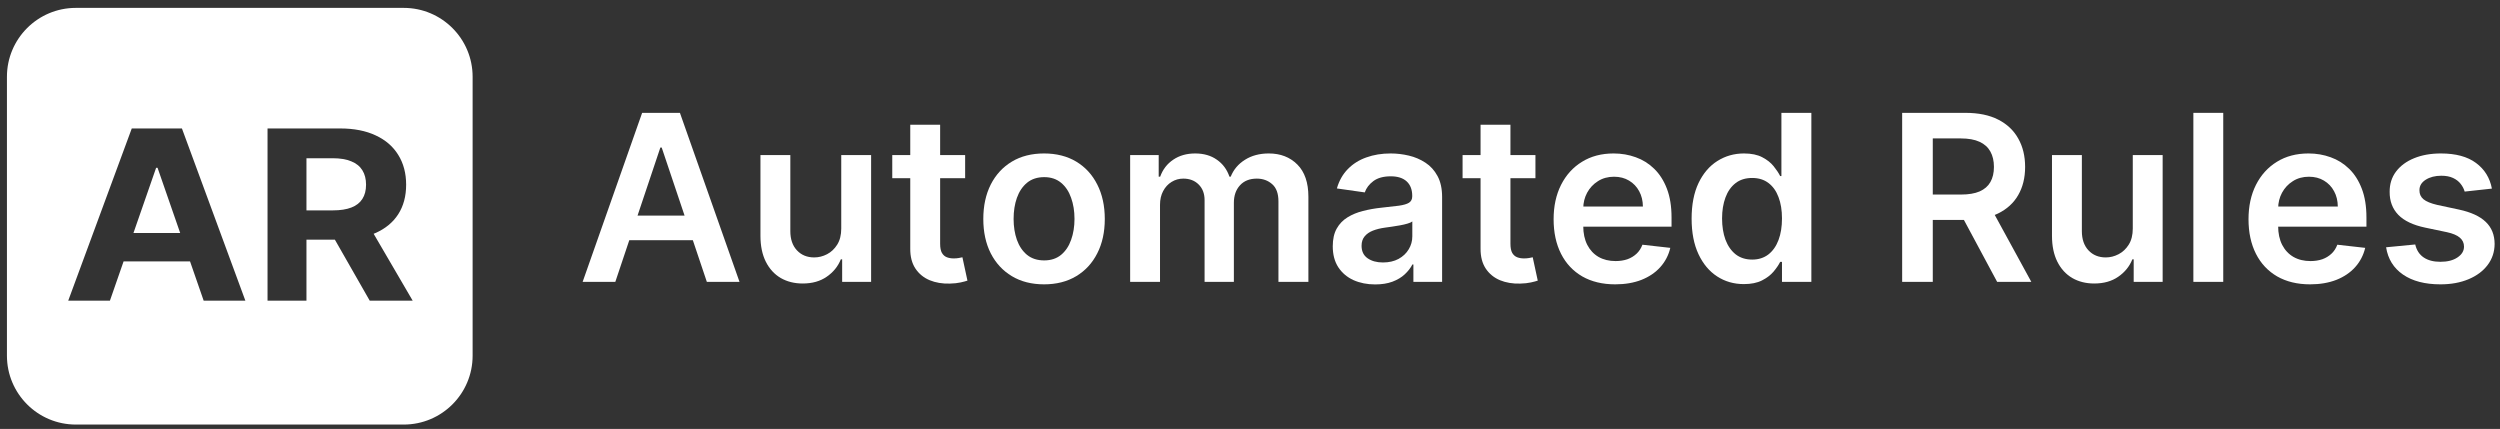 <svg width="204" height="35" viewBox="0 0 204 35" fill="none" xmlns="http://www.w3.org/2000/svg">
<rect x="0" y="0" width="204" height="35" fill="#333333" stroke="none"/>
<path fill-rule="evenodd" clip-rule="evenodd" d="M6.188 0.644C3.083 0.644 0.566 3.161 0.566 6.266V29.021C0.566 32.127 3.083 34.644 6.188 34.644H32.944C36.049 34.644 38.566 32.127 38.566 29.021V6.266C38.566 3.161 36.049 0.644 32.944 0.644H6.188ZM5.566 24.537H8.969L10.084 21.332H15.508L16.62 24.537H20.023L14.845 10.482H10.752L5.566 24.537ZM14.703 19.013L12.857 13.694H12.739L10.89 19.013H14.703ZM21.831 10.482V24.537H25.007V19.555H27.325L30.171 24.537H33.676L30.489 19.077C30.535 19.058 30.581 19.039 30.625 19.02C31.442 18.663 32.065 18.15 32.496 17.482C32.926 16.81 33.141 16.007 33.141 15.073C33.141 14.145 32.928 13.337 32.503 12.651C32.083 11.96 31.469 11.427 30.662 11.052C29.86 10.672 28.892 10.482 27.757 10.482H21.831ZM25.007 17.167H27.163C27.77 17.167 28.273 17.089 28.674 16.933C29.075 16.778 29.373 16.544 29.569 16.233C29.77 15.922 29.87 15.536 29.87 15.073C29.87 14.607 29.77 14.213 29.569 13.893C29.373 13.573 29.073 13.33 28.667 13.166C28.266 12.996 27.76 12.912 27.149 12.912H25.007V17.167Z" fill="white"/>
<path d="M50.21 23H47.543L52.398 9.209H55.482L60.344 23H57.678L53.994 12.037H53.886L50.21 23ZM50.297 17.592H57.57V19.599H50.297V17.592Z" fill="white"/>
<path d="M68.646 18.65V12.656H71.083V23H68.72V21.161H68.612C68.379 21.741 67.995 22.214 67.46 22.582C66.931 22.95 66.278 23.134 65.501 23.134C64.823 23.134 64.224 22.984 63.703 22.683C63.187 22.378 62.783 21.936 62.491 21.357C62.199 20.773 62.053 20.068 62.053 19.242V12.656H64.491V18.865C64.491 19.52 64.67 20.041 65.029 20.427C65.389 20.813 65.86 21.006 66.444 21.006C66.803 21.006 67.151 20.919 67.487 20.744C67.824 20.569 68.1 20.308 68.316 19.963C68.536 19.613 68.646 19.175 68.646 18.65Z" fill="white"/>
<path d="M78.755 12.656V14.542H72.809V12.656H78.755ZM74.277 10.178H76.715V19.889C76.715 20.216 76.764 20.468 76.863 20.643C76.966 20.813 77.101 20.93 77.267 20.993C77.433 21.056 77.617 21.087 77.819 21.087C77.972 21.087 78.111 21.076 78.237 21.054C78.367 21.031 78.466 21.011 78.533 20.993L78.944 22.899C78.813 22.944 78.627 22.993 78.385 23.047C78.147 23.101 77.855 23.132 77.509 23.141C76.899 23.159 76.349 23.067 75.859 22.865C75.37 22.659 74.982 22.34 74.695 21.909C74.412 21.478 74.272 20.939 74.277 20.293V10.178Z" fill="white"/>
<path d="M85.195 23.202C84.184 23.202 83.309 22.98 82.568 22.535C81.828 22.091 81.253 21.469 80.844 20.67C80.44 19.871 80.238 18.937 80.238 17.868C80.238 16.8 80.44 15.864 80.844 15.06C81.253 14.257 81.828 13.633 82.568 13.188C83.309 12.744 84.184 12.522 85.195 12.522C86.205 12.522 87.08 12.744 87.821 13.188C88.561 13.633 89.134 14.257 89.538 15.06C89.946 15.864 90.151 16.8 90.151 17.868C90.151 18.937 89.946 19.871 89.538 20.67C89.134 21.469 88.561 22.091 87.821 22.535C87.08 22.98 86.205 23.202 85.195 23.202ZM85.208 21.249C85.756 21.249 86.214 21.099 86.582 20.798C86.95 20.492 87.224 20.084 87.403 19.572C87.587 19.06 87.679 18.49 87.679 17.862C87.679 17.229 87.587 16.656 87.403 16.145C87.224 15.628 86.95 15.217 86.582 14.912C86.214 14.607 85.756 14.454 85.208 14.454C84.647 14.454 84.18 14.607 83.807 14.912C83.439 15.217 83.163 15.628 82.979 16.145C82.799 16.656 82.71 17.229 82.71 17.862C82.71 18.49 82.799 19.06 82.979 19.572C83.163 20.084 83.439 20.492 83.807 20.798C84.18 21.099 84.647 21.249 85.208 21.249Z" fill="white"/>
<path d="M92.22 23V12.656H94.55V14.414H94.671C94.886 13.821 95.243 13.359 95.742 13.027C96.24 12.69 96.835 12.522 97.526 12.522C98.227 12.522 98.817 12.692 99.297 13.033C99.782 13.37 100.123 13.83 100.321 14.414H100.428C100.657 13.839 101.044 13.381 101.587 13.04C102.134 12.694 102.783 12.522 103.533 12.522C104.485 12.522 105.261 12.822 105.863 13.424C106.464 14.026 106.765 14.903 106.765 16.057V23H104.321V16.434C104.321 15.792 104.15 15.323 103.809 15.027C103.468 14.726 103.05 14.575 102.556 14.575C101.968 14.575 101.508 14.76 101.176 15.128C100.848 15.491 100.684 15.965 100.684 16.549V23H98.294V16.333C98.294 15.799 98.132 15.372 97.809 15.054C97.49 14.735 97.073 14.575 96.556 14.575C96.206 14.575 95.888 14.665 95.6 14.845C95.313 15.02 95.084 15.269 94.913 15.592C94.743 15.911 94.657 16.284 94.657 16.71V23H92.22Z" fill="white"/>
<path d="M112.215 23.209C111.559 23.209 110.969 23.092 110.444 22.858C109.923 22.62 109.51 22.27 109.205 21.808C108.904 21.345 108.753 20.775 108.753 20.097C108.753 19.514 108.861 19.031 109.077 18.65C109.292 18.268 109.586 17.963 109.959 17.734C110.331 17.505 110.751 17.332 111.218 17.215C111.689 17.094 112.177 17.006 112.679 16.953C113.285 16.89 113.777 16.834 114.154 16.784C114.531 16.73 114.805 16.65 114.976 16.542C115.151 16.43 115.238 16.257 115.238 16.023V15.983C115.238 15.476 115.088 15.083 114.787 14.805C114.486 14.526 114.053 14.387 113.487 14.387C112.89 14.387 112.417 14.517 112.067 14.777C111.721 15.038 111.487 15.345 111.366 15.7L109.09 15.377C109.27 14.748 109.566 14.223 109.979 13.801C110.392 13.375 110.897 13.056 111.494 12.845C112.091 12.629 112.751 12.522 113.474 12.522C113.972 12.522 114.468 12.58 114.962 12.697C115.456 12.813 115.907 13.007 116.316 13.276C116.724 13.541 117.052 13.902 117.299 14.36C117.55 14.818 117.676 15.39 117.676 16.077V23H115.333V21.579H115.252C115.104 21.866 114.895 22.136 114.625 22.387C114.361 22.634 114.026 22.834 113.622 22.986C113.223 23.134 112.753 23.209 112.215 23.209ZM112.848 21.417C113.337 21.417 113.761 21.321 114.12 21.128C114.48 20.93 114.756 20.67 114.949 20.346C115.146 20.023 115.245 19.671 115.245 19.289V18.07C115.169 18.133 115.038 18.192 114.854 18.245C114.675 18.299 114.473 18.346 114.248 18.387C114.024 18.427 113.802 18.463 113.582 18.495C113.362 18.526 113.171 18.553 113.009 18.576C112.646 18.625 112.32 18.706 112.033 18.818C111.746 18.93 111.519 19.087 111.353 19.289C111.187 19.487 111.104 19.743 111.104 20.057C111.104 20.506 111.267 20.845 111.595 21.074C111.923 21.303 112.34 21.417 112.848 21.417Z" fill="white"/>
<path d="M125.292 12.656V14.542H119.346V12.656H125.292ZM120.814 10.178H123.252V19.889C123.252 20.216 123.301 20.468 123.4 20.643C123.503 20.813 123.638 20.93 123.804 20.993C123.97 21.056 124.154 21.087 124.356 21.087C124.509 21.087 124.648 21.076 124.774 21.054C124.904 21.031 125.003 21.011 125.07 20.993L125.481 22.899C125.35 22.944 125.164 22.993 124.922 23.047C124.684 23.101 124.392 23.132 124.046 23.141C123.436 23.159 122.886 23.067 122.396 22.865C121.907 22.659 121.519 22.34 121.232 21.909C120.949 21.478 120.81 20.939 120.814 20.293V10.178Z" fill="white"/>
<path d="M131.799 23.202C130.762 23.202 129.866 22.986 129.112 22.555C128.362 22.12 127.785 21.505 127.381 20.71C126.977 19.911 126.775 18.971 126.775 17.889C126.775 16.825 126.977 15.891 127.381 15.087C127.79 14.279 128.36 13.651 129.092 13.202C129.824 12.748 130.683 12.522 131.671 12.522C132.308 12.522 132.91 12.625 133.476 12.831C134.046 13.033 134.549 13.348 134.984 13.774C135.424 14.201 135.77 14.744 136.021 15.404C136.272 16.059 136.398 16.84 136.398 17.747V18.495H127.92V16.852H134.061C134.057 16.385 133.956 15.969 133.758 15.606C133.561 15.238 133.285 14.948 132.93 14.737C132.58 14.526 132.171 14.421 131.705 14.421C131.206 14.421 130.769 14.542 130.391 14.784C130.014 15.022 129.72 15.336 129.509 15.727C129.303 16.113 129.197 16.537 129.193 17V18.434C129.193 19.036 129.303 19.552 129.523 19.983C129.743 20.409 130.05 20.737 130.445 20.966C130.84 21.191 131.303 21.303 131.833 21.303C132.187 21.303 132.508 21.253 132.795 21.155C133.083 21.051 133.332 20.901 133.543 20.703C133.754 20.506 133.913 20.261 134.021 19.969L136.297 20.225C136.154 20.827 135.88 21.352 135.476 21.801C135.076 22.245 134.564 22.591 133.94 22.838C133.316 23.081 132.602 23.202 131.799 23.202Z" fill="white"/>
<path d="M142.299 23.182C141.486 23.182 140.759 22.973 140.117 22.555C139.475 22.138 138.968 21.532 138.595 20.737C138.223 19.942 138.036 18.977 138.036 17.841C138.036 16.692 138.225 15.723 138.602 14.932C138.983 14.138 139.498 13.539 140.144 13.134C140.79 12.726 141.511 12.522 142.306 12.522C142.912 12.522 143.41 12.625 143.801 12.831C144.191 13.033 144.501 13.278 144.73 13.565C144.959 13.848 145.136 14.115 145.262 14.367H145.363V9.209H147.807V23H145.41V21.37H145.262C145.136 21.622 144.954 21.889 144.716 22.172C144.478 22.45 144.164 22.688 143.774 22.885C143.383 23.083 142.891 23.182 142.299 23.182ZM142.979 21.182C143.495 21.182 143.935 21.042 144.299 20.764C144.662 20.481 144.939 20.088 145.127 19.586C145.316 19.083 145.41 18.497 145.41 17.828C145.41 17.159 145.316 16.578 145.127 16.084C144.943 15.59 144.669 15.206 144.306 14.932C143.946 14.659 143.504 14.522 142.979 14.522C142.436 14.522 141.982 14.663 141.619 14.946C141.255 15.229 140.981 15.619 140.797 16.118C140.613 16.616 140.521 17.186 140.521 17.828C140.521 18.474 140.613 19.051 140.797 19.559C140.986 20.061 141.262 20.459 141.625 20.751C141.994 21.038 142.445 21.182 142.979 21.182Z" fill="white"/>
<path d="M155.216 23V9.209H160.388C161.448 9.209 162.336 9.393 163.055 9.761C163.778 10.129 164.323 10.645 164.691 11.309C165.064 11.969 165.25 12.739 165.25 13.619C165.25 14.504 165.061 15.271 164.684 15.922C164.312 16.569 163.762 17.069 163.035 17.424C162.307 17.774 161.414 17.949 160.354 17.949H156.671V15.875H160.018C160.637 15.875 161.145 15.79 161.54 15.619C161.935 15.444 162.226 15.191 162.415 14.858C162.608 14.522 162.705 14.109 162.705 13.619C162.705 13.13 162.608 12.712 162.415 12.367C162.222 12.017 161.928 11.752 161.533 11.572C161.138 11.388 160.628 11.296 160.004 11.296H157.715V23H155.216ZM162.341 16.751L165.755 23H162.967L159.614 16.751H162.341Z" fill="white"/>
<path d="M174.035 18.65V12.656H176.472V23H174.109V21.161H174.001C173.767 21.741 173.384 22.214 172.849 22.582C172.32 22.95 171.666 23.134 170.89 23.134C170.212 23.134 169.613 22.984 169.092 22.683C168.576 22.378 168.171 21.936 167.88 21.357C167.588 20.773 167.442 20.068 167.442 19.242V12.656H169.88V18.865C169.88 19.52 170.059 20.041 170.418 20.427C170.778 20.813 171.249 21.006 171.833 21.006C172.192 21.006 172.54 20.919 172.876 20.744C173.213 20.569 173.489 20.308 173.705 19.963C173.925 19.613 174.035 19.175 174.035 18.65Z" fill="white"/>
<path d="M181.417 9.209V23H178.979V9.209H181.417Z" fill="white"/>
<path d="M188.503 23.202C187.466 23.202 186.57 22.986 185.816 22.555C185.066 22.12 184.489 21.505 184.085 20.71C183.681 19.911 183.479 18.971 183.479 17.889C183.479 16.825 183.681 15.891 184.085 15.087C184.494 14.279 185.064 13.651 185.795 13.202C186.527 12.748 187.387 12.522 188.375 12.522C189.012 12.522 189.614 12.625 190.179 12.831C190.749 13.033 191.252 13.348 191.688 13.774C192.128 14.201 192.473 14.744 192.725 15.404C192.976 16.059 193.102 16.84 193.102 17.747V18.495H184.624V16.852H190.765C190.761 16.385 190.66 15.969 190.462 15.606C190.265 15.238 189.989 14.948 189.634 14.737C189.284 14.526 188.875 14.421 188.408 14.421C187.91 14.421 187.472 14.542 187.095 14.784C186.718 15.022 186.424 15.336 186.213 15.727C186.006 16.113 185.901 16.537 185.896 17V18.434C185.896 19.036 186.006 19.552 186.226 19.983C186.446 20.409 186.754 20.737 187.149 20.966C187.544 21.191 188.006 21.303 188.536 21.303C188.891 21.303 189.212 21.253 189.499 21.155C189.787 21.051 190.036 20.901 190.247 20.703C190.458 20.506 190.617 20.261 190.725 19.969L193.001 20.225C192.857 20.827 192.583 21.352 192.179 21.801C191.78 22.245 191.268 22.591 190.644 22.838C190.02 23.081 189.306 23.202 188.503 23.202Z" fill="white"/>
<path d="M203.339 15.39L201.117 15.633C201.054 15.408 200.944 15.197 200.787 15C200.634 14.802 200.428 14.643 200.168 14.522C199.907 14.4 199.588 14.34 199.211 14.34C198.704 14.34 198.278 14.45 197.932 14.67C197.591 14.89 197.422 15.175 197.427 15.525C197.422 15.826 197.532 16.07 197.757 16.259C197.986 16.448 198.363 16.602 198.888 16.724L200.652 17.101C201.631 17.312 202.358 17.646 202.834 18.104C203.315 18.562 203.557 19.161 203.561 19.902C203.557 20.553 203.366 21.128 202.989 21.626C202.616 22.12 202.098 22.506 201.434 22.784C200.769 23.063 200.006 23.202 199.144 23.202C197.878 23.202 196.859 22.937 196.087 22.407C195.315 21.873 194.854 21.13 194.706 20.178L197.083 19.949C197.191 20.416 197.42 20.768 197.77 21.006C198.12 21.244 198.576 21.363 199.137 21.363C199.716 21.363 200.181 21.244 200.531 21.006C200.886 20.768 201.063 20.474 201.063 20.124C201.063 19.828 200.949 19.583 200.72 19.39C200.495 19.197 200.145 19.049 199.669 18.946L197.905 18.576C196.913 18.369 196.179 18.021 195.703 17.532C195.227 17.038 194.991 16.414 194.996 15.66C194.991 15.022 195.164 14.47 195.514 14.003C195.869 13.532 196.361 13.168 196.989 12.912C197.622 12.652 198.352 12.522 199.178 12.522C200.39 12.522 201.344 12.78 202.04 13.296C202.74 13.812 203.173 14.51 203.339 15.39Z" fill="white"/>
</svg>
